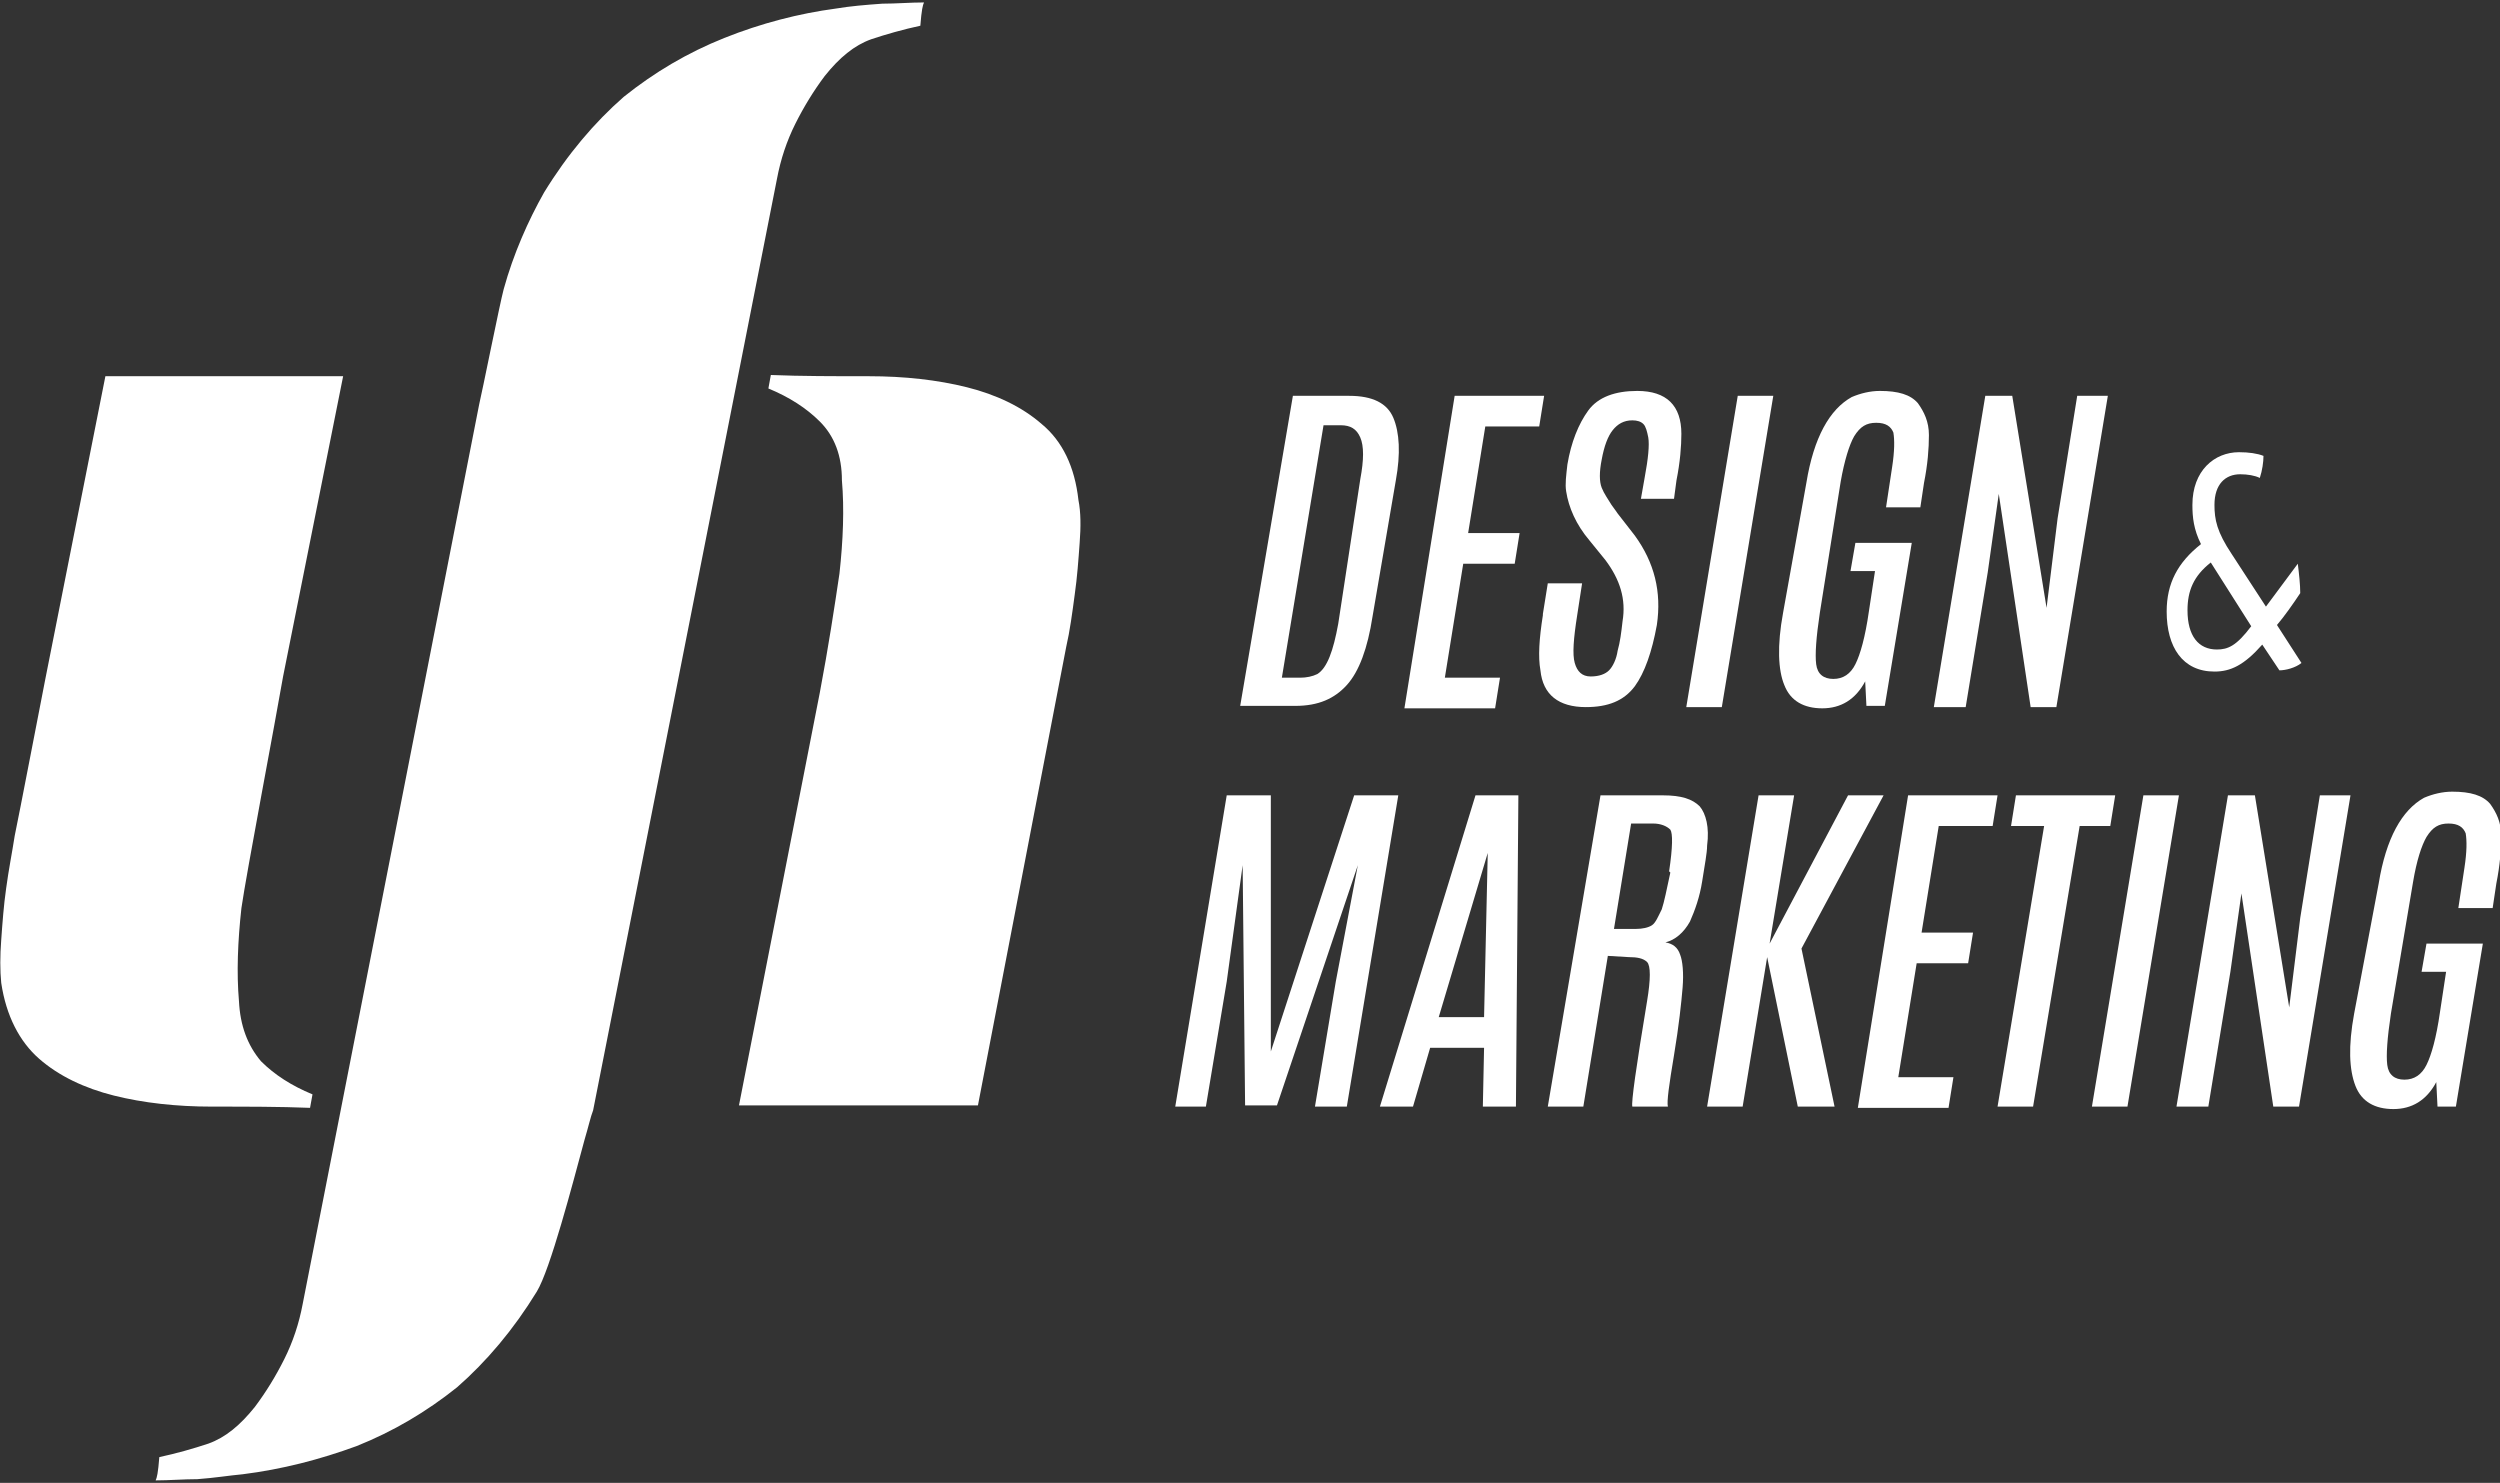 <?xml version="1.0" encoding="UTF-8"?> <svg xmlns="http://www.w3.org/2000/svg" xmlns:xlink="http://www.w3.org/1999/xlink" version="1.1" id="Layer_1_copy" x="0px" y="0px" viewBox="0 0 204 121" style="enable-background:new 0 0 204 121;" xml:space="preserve"><rect x="0" y="0" width="204" height="121" fill="#333333" stroke="none"/> <style type="text/css"> .st0{fill:#FFFFFF;} .st1{enable-background:new ;} </style> <g> <g> <path class="st0" d="M85,34.6c-1.6-1.4-3.7-2.4-6.1-3c-2.4-0.6-5.1-0.9-8-0.9c-2.9,0-5.5,0-8-0.1l-0.2,1.1 c1.7,0.7,3.1,1.6,4.2,2.7c1.2,1.2,1.8,2.8,1.8,4.8c0.2,2.3,0.1,4.9-0.2,7.6c-0.4,2.7-0.9,6-1.6,9.7l-6.6,33.7h19.5L87,52.8 c0.3-1.3,0.5-2.8,0.7-4.3c0.2-1.4,0.3-2.8,0.4-4.2c0.1-1.3,0.1-2.5-0.1-3.5C87.7,38.1,86.7,36,85,34.6L85,34.6z"></path> <path class="st0" d="M59.1,3.1c-3,1.2-5.7,2.8-8.2,4.8c-2.4,2.1-4.6,4.7-6.5,7.8c-1.3,2.3-2.5,5-3.3,7.9c-0.3,1.1-1.8,8.6-2,9.4 l-14.4,73.4c-0.3,1.6-0.8,3.1-1.5,4.5c-0.7,1.4-1.5,2.7-2.4,3.9c-1.2,1.5-2.4,2.5-3.8,3c-1.2,0.4-2.6,0.8-4,1.1 c-0.1,1.3-0.2,1.7-0.3,1.9c0,0,0,0,0,0c1.1,0,2.3-0.1,3.4-0.1c1.4-0.1,2.6-0.3,3.7-0.4c3.2-0.4,6.3-1.2,9.3-2.3 c3-1.2,5.7-2.8,8.2-4.8c2.4-2.1,4.6-4.7,6.5-7.8c1.1-1.8,2.9-8.7,3.9-12.4c0.3-1,0.5-1.9,0.7-2.4l15-76c0.3-1.6,0.8-3.1,1.5-4.5 c0.7-1.4,1.5-2.7,2.4-3.9c1.2-1.5,2.4-2.5,3.8-3c1.2-0.4,2.6-0.8,4-1.1c0.1-1.3,0.2-1.7,0.3-1.9c0,0,0,0,0,0 c-1.1,0-2.3,0.1-3.4,0.1c-1.4,0.1-2.6,0.2-3.8,0.4C65.2,1.1,62.1,1.9,59.1,3.1L59.1,3.1z"></path> <path class="st0" d="M19.5,81.7c-0.2-2.3-0.1-4.9,0.2-7.6c0.4-2.8,2.8-15.4,3.4-18.9L28,30.7H8.6L3.7,55.4 c-0.2,1-2.2,11.4-2.5,12.8C1,69.5,0.7,71,0.5,72.5c-0.2,1.4-0.3,2.8-0.4,4.2C0,78,0,79.2,0.1,80.2c0.4,2.7,1.5,4.8,3.1,6.2 c1.6,1.4,3.7,2.4,6.1,3c2.4,0.6,5.1,0.9,8,0.9s5.5,0,8,0.1l0.2-1.1c-1.7-0.7-3.1-1.6-4.2-2.7C20.2,85.3,19.6,83.7,19.5,81.7 L19.5,81.7z"></path> </g> <g> <path class="st0" d="M105.5,32.3h4.6c1.9,0,3.1,0.6,3.6,1.8c0.5,1.2,0.6,2.9,0.2,5.1L112,50.3c-0.4,2.6-1.1,4.5-2.1,5.6 c-1,1.1-2.3,1.7-4.2,1.7h-4.5L105.5,32.3L105.5,32.3z M111,39.1c0.3-1.6,0.3-2.7,0-3.4s-0.8-1-1.6-1H108l-3.4,20.6h1.5 c0.5,0,1-0.1,1.4-0.3c0.8-0.5,1.3-1.9,1.7-4.1L111,39.1L111,39.1z"></path> <path class="st0" d="M118.7,32.3h7.3l-0.4,2.5h-4.4l-1.4,8.7h4.2l-0.4,2.5h-4.2l-1.5,9.3h4.5l-0.4,2.5h-7.4L118.7,32.3L118.7,32.3 z"></path> <path class="st0" d="M127.8,40.1c-0.1-0.6,0-1.3,0.1-2.2c0.3-1.8,0.9-3.3,1.7-4.4s2.2-1.6,4-1.6c2.4,0,3.6,1.2,3.6,3.5 c0,1-0.1,2.3-0.4,3.8l-0.2,1.5h-2.7l0.3-1.7c0.3-1.6,0.4-2.7,0.3-3.3c-0.1-0.5-0.2-0.9-0.4-1.1c-0.2-0.2-0.5-0.3-0.9-0.3 c-0.7,0-1.2,0.3-1.6,0.8c-0.4,0.5-0.7,1.3-0.9,2.4c-0.2,1-0.2,1.8,0,2.3c0.2,0.5,0.5,0.9,0.8,1.4c0.3,0.4,0.5,0.7,0.5,0.7l1.4,1.8 c1.6,2.2,2.2,4.6,1.8,7.3c-0.4,2.2-1,3.9-1.8,5c-0.9,1.2-2.2,1.7-4,1.7c-2.2,0-3.5-1-3.7-3c-0.2-1.1-0.1-2.6,0.2-4.5 c0,0,0-0.1,0-0.1l0.4-2.5h2.8l-0.4,2.6c-0.3,1.9-0.4,3.2-0.2,3.9s0.6,1.1,1.3,1.1c0.7,0,1.2-0.2,1.5-0.5c0.3-0.3,0.6-0.9,0.7-1.6 c0.2-0.7,0.3-1.5,0.4-2.4c0.3-1.8-0.2-3.4-1.4-5l-1.3-1.6C128.6,42.8,128,41.4,127.8,40.1L127.8,40.1z"></path> <path class="st0" d="M141.8,32.3h2.9l-4.2,25.4h-2.9L141.8,32.3z"></path> <path class="st0" d="M147.4,39.4c0.6-3.7,1.9-6,3.7-7c0.7-0.3,1.5-0.5,2.3-0.5c1.5,0,2.5,0.3,3.1,1c0.5,0.7,0.9,1.5,0.9,2.6 s-0.1,2.4-0.4,3.9l-0.3,2h-2.8l0.5-3.3c0.2-1.3,0.2-2.2,0.1-2.8c-0.2-0.5-0.6-0.8-1.4-0.8c-0.8,0-1.3,0.3-1.8,1.1 c-0.4,0.7-0.8,2-1.1,3.7L148.5,50c-0.3,2-0.4,3.4-0.3,4.2c0.1,0.8,0.6,1.2,1.4,1.2s1.4-0.4,1.8-1.2c0.4-0.8,0.8-2.2,1.1-4.3 l0.5-3.3h-2l0.4-2.3h4.6l-2.2,13.3h-1.5l-0.1-2c-0.8,1.5-2,2.2-3.5,2.2c-1.5,0-2.6-0.6-3.1-1.9c-0.5-1.2-0.6-3.2-0.1-5.9 L147.4,39.4L147.4,39.4z"></path> <path class="st0" d="M169.5,32.3h2.5l-4.2,25.4h-2.1l-2.6-17.4l-0.9,6.4l-1.8,11h-2.6l4.2-25.4h2.2l2.8,17.3l0.9-7.3L169.5,32.3 L169.5,32.3z"></path> <path class="st0" d="M110.5,64.9h3.6l-4.2,25.4h-2.6l1.7-10.2l1.8-9.5l-6.6,19.6h-2.6l-0.2-19.6l-1.3,9.5l-1.7,10.2h-2.5l4.2-25.4 h3.6l0,20.9L110.5,64.9L110.5,64.9z"></path> <path class="st0" d="M120.4,64.9h3.5l-0.2,25.4H121l0.1-4.8h-4.4l-1.4,4.8h-2.7L120.4,64.9L120.4,64.9z M117.4,83h3.7l0.3-13.4h0 L117.4,83z"></path> <path class="st0" d="M130.6,64.9h5.1c1.5,0,2.4,0.3,3,0.9c0.5,0.6,0.8,1.7,0.6,3.2c0,0.6-0.2,1.6-0.4,2.9c-0.2,1.3-0.6,2.4-1,3.3 c-0.5,0.9-1.2,1.5-2,1.7c0.6,0.1,1,0.4,1.2,1c0.2,0.5,0.3,1.5,0.2,2.7c-0.1,1.2-0.3,3.1-0.7,5.5c-0.4,2.4-0.6,3.8-0.5,4.2h-2.9 c-0.1-0.3,0.3-3.2,1.2-8.6c0.3-1.8,0.3-2.9,0-3.2c-0.3-0.3-0.8-0.4-1.5-0.4l-1.7-0.1l-2,12.3h-2.9L130.6,64.9L130.6,64.9z M136.2,71.1c0.3-2,0.3-3.1,0.1-3.4c-0.3-0.3-0.8-0.5-1.4-0.5h-1.8l-1.4,8.6h1.8c0.5,0,1-0.1,1.3-0.3c0.3-0.2,0.5-0.7,0.8-1.3 c0.2-0.6,0.4-1.6,0.7-3L136.2,71.1L136.2,71.1z"></path> <path class="st0" d="M150.8,64.9h2.9L147,77.4l2.7,12.9h-3l-2.5-12.2l-2,12.2h-2.9l4.2-25.4h2.9l-2,12.1L150.8,64.9L150.8,64.9z"></path> <path class="st0" d="M155.7,64.9h7.3l-0.4,2.5h-4.4l-1.4,8.7h4.2l-0.4,2.5h-4.2l-1.5,9.3h4.5l-0.4,2.5h-7.4L155.7,64.9L155.7,64.9 z"></path> <path class="st0" d="M164.5,64.9h8.1l-0.4,2.5h-2.5l-3.8,22.9H163l3.8-22.9h-2.7L164.5,64.9L164.5,64.9z"></path> <path class="st0" d="M174.9,64.9h2.9l-4.2,25.4h-2.9L174.9,64.9L174.9,64.9z"></path> <path class="st0" d="M189.3,64.9h2.5l-4.2,25.4h-2.1l-2.6-17.4l-0.9,6.4l-1.8,11h-2.6l4.2-25.4h2.2l2.8,17.3l0.9-7.3L189.3,64.9 L189.3,64.9z"></path> <path class="st0" d="M194.1,72.1c0.6-3.7,1.9-6,3.7-7c0.7-0.3,1.5-0.5,2.3-0.5c1.5,0,2.5,0.3,3.1,1c0.5,0.7,0.9,1.5,0.9,2.6 c0,1.1-0.1,2.4-0.4,3.9l-0.3,2h-2.8l0.5-3.3c0.2-1.3,0.2-2.2,0.1-2.8c-0.2-0.5-0.6-0.8-1.4-0.8s-1.3,0.3-1.8,1.1 c-0.4,0.7-0.8,1.9-1.1,3.7l-1.8,10.7c-0.3,2-0.4,3.4-0.3,4.2s0.6,1.2,1.4,1.2c0.8,0,1.4-0.4,1.8-1.2c0.4-0.8,0.8-2.2,1.1-4.3 l0.5-3.3h-2l0.4-2.3h4.6l-2.2,13.3h-1.5l-0.1-2c-0.8,1.5-2,2.2-3.5,2.2c-1.5,0-2.6-0.6-3.1-1.9s-0.6-3.2-0.1-5.9L194.1,72.1 L194.1,72.1z"></path> </g> </g> <g class="st1"> <path class="st0" d="M186,54.7l-1.4-2.1c-1.5,1.7-2.6,2.2-3.9,2.2c-2.6,0-3.9-2-3.9-4.9c0-2.3,0.9-4,2.8-5.5 c-0.6-1.2-0.7-2.2-0.7-3.2c0-2.8,1.8-4.3,3.8-4.3c0.8,0,1.5,0.1,2,0.3c0,0.5-0.1,1.2-0.3,1.8c-0.4-0.2-1-0.3-1.6-0.3 c-1.2,0-2.1,0.8-2.1,2.5c0,1.2,0.2,2.2,1.4,4l2.8,4.3l2.6-3.5c0.1,0.8,0.2,1.7,0.2,2.4c-0.6,0.9-1.3,1.9-1.9,2.6l2,3.1 C187.3,54.5,186.5,54.7,186,54.7z M183.7,51.1l-3.3-5.2c-1.4,1.1-1.9,2.3-1.9,3.9c0,2.1,0.9,3.2,2.4,3.2 C181.8,53,182.5,52.7,183.7,51.1z"></path> </g> </svg> 